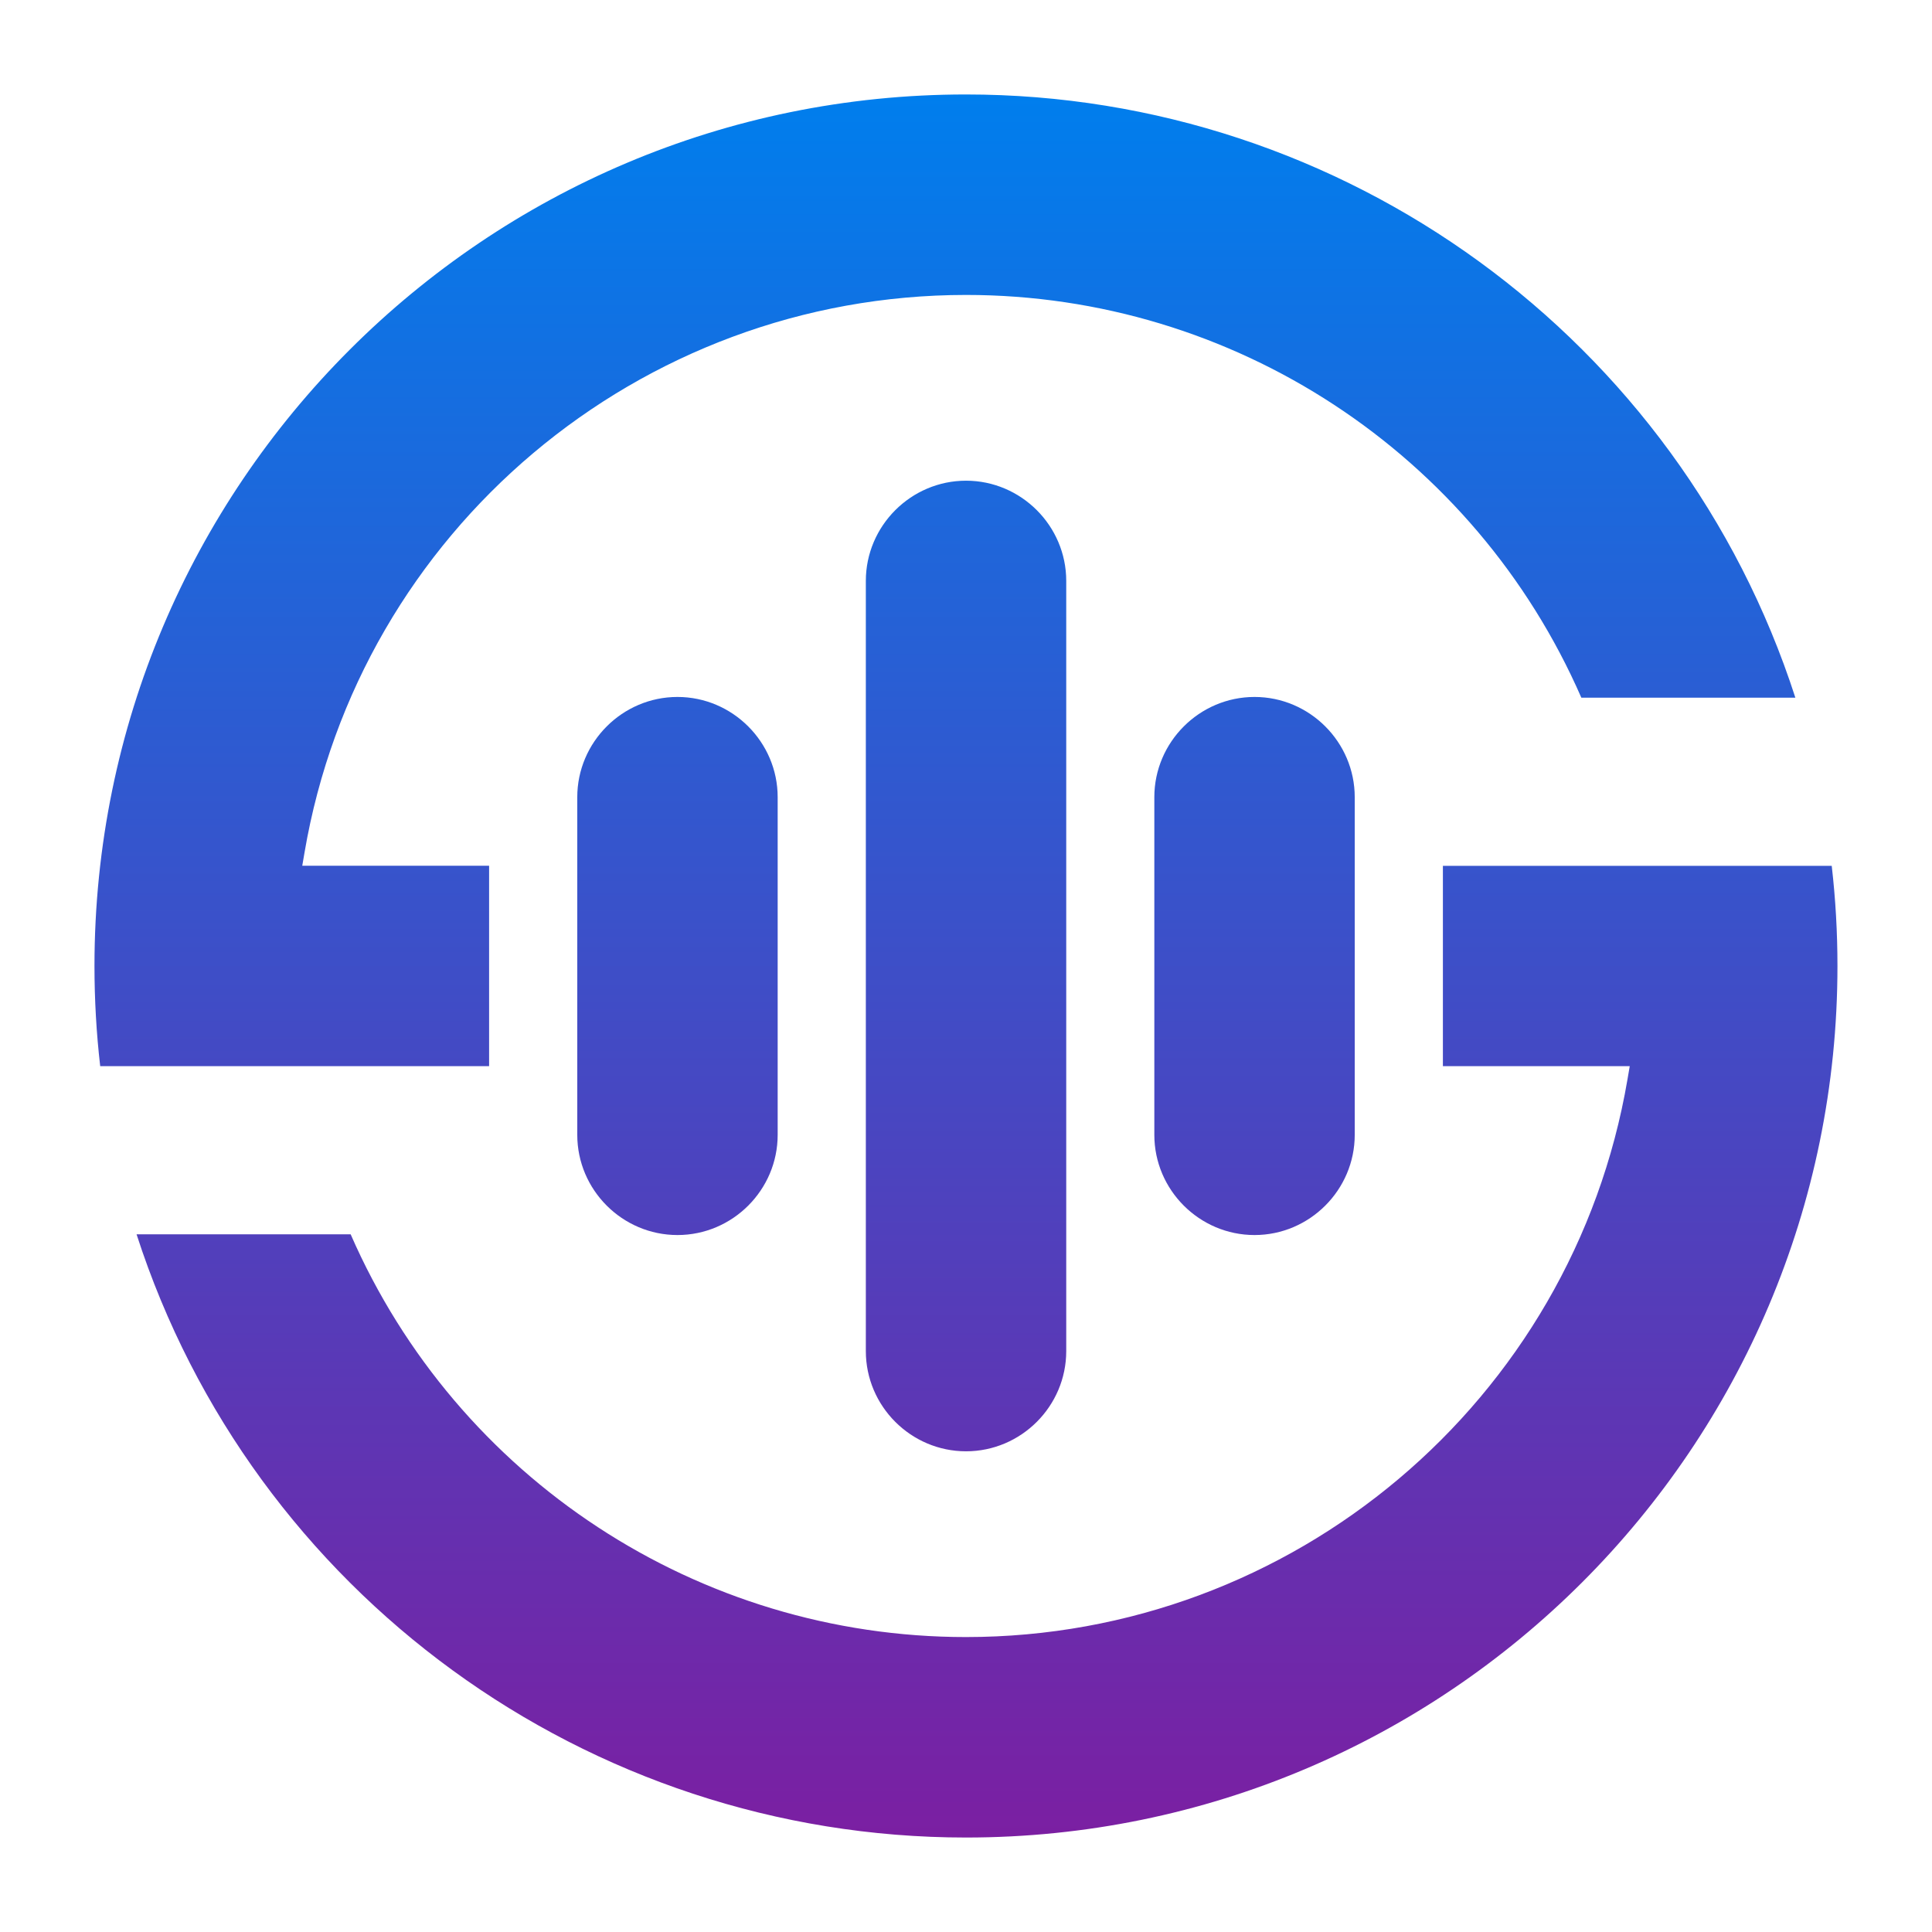 <svg xmlns="http://www.w3.org/2000/svg" xml:space="preserve" width="2560.003" height="2560.003" style="shape-rendering:geometricPrecision;text-rendering:geometricPrecision;image-rendering:optimizeQuality;fill-rule:evenodd;clip-rule:evenodd" viewBox="0 0 26667 26667"><defs><linearGradient id="a" x1="13333.4" x2="13333.4" y1="25362.7" y2="1304" gradientUnits="userSpaceOnUse"><stop offset="0" style="stop-color:#7b1fa2"/><stop offset="1" style="stop-color:#007eed"/></linearGradient></defs><path d="M19916 11950v2766h2579l-31 181c-756 4442-4620 7699-9131 7699-3693 0-7022-2190-8493-5559H1885c1598 4948 6221 8326 11448 8326 6644 0 12029-5386 12029-12029 0-462-26-924-79-1383h-5368zm-9182-947c0-760-623-1383-1383-1383s-1383 623-1383 1383v4661c0 761 623 1383 1383 1383 761 0 1383-623 1383-1383zm11092-1373h2955c-1598-4948-6221-8326-11448-8326-6644 0-12029 5386-12029 12029 0 462 26 924 79 1383h5368v-2766H4172l31-181c756-4442 4620-7698 9131-7698 3693 0 7022 2190 8493 5559zm-5893 1373v4661c0 761 623 1383 1383 1383s1383-623 1383-1383v-4661c0-760-623-1383-1383-1383s-1383 623-1383 1383m-1216-2985c0-760-623-1383-1383-1383s-1383 623-1383 1383v10631c0 761 623 1383 1383 1383 761 0 1383-623 1383-1383z" style="fill:url(#a)"/></svg>